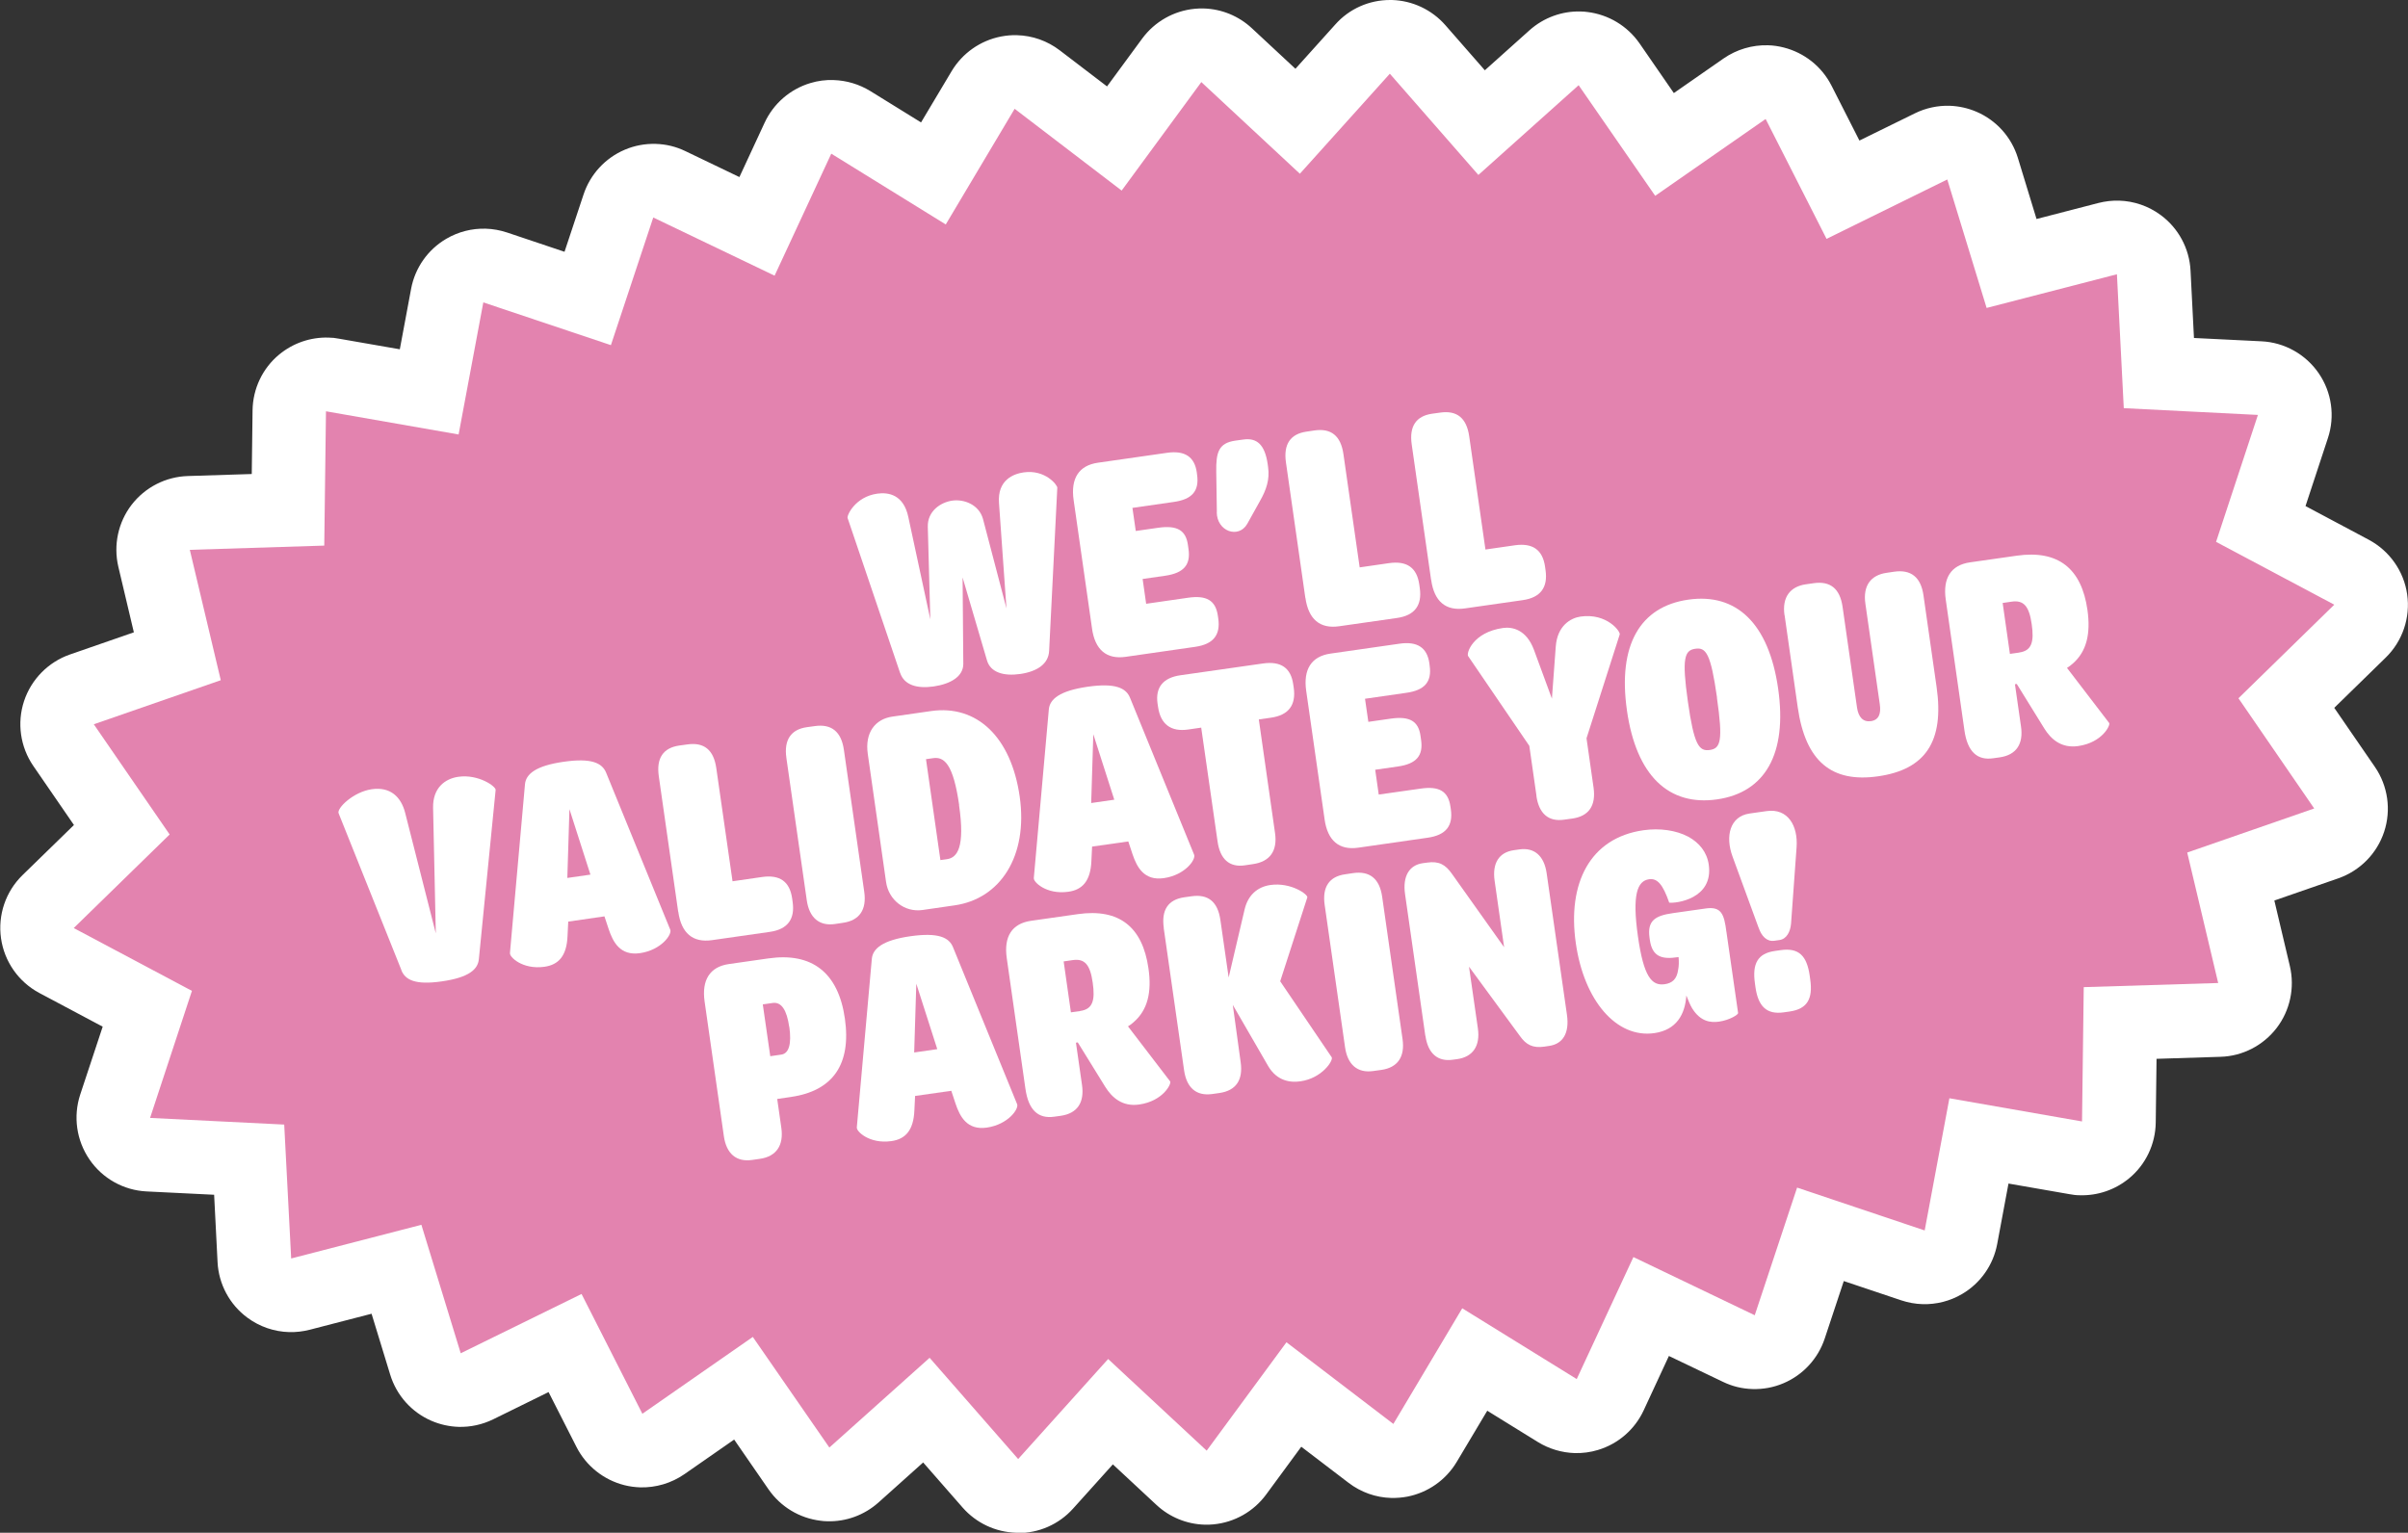 <svg xmlns="http://www.w3.org/2000/svg" id="Layer_1" viewBox="0 0 238.75 152.01"><rect x="0" y="0" width="238.75" height="152.01" fill="#333333" stroke="none"/><defs><style>      .st0 {        fill: #fff;      }      .st1 {        fill: #e383af;      }    </style></defs><path class="st0" d="M100.74,152.01c-2.03-.06-3.95-.96-5.3-2.5l-3.91-4.47-4.43,3.97c-1.4,1.25-3.22,1.92-5.09,1.86-.22,0-.43-.02-.65-.05-2.09-.25-3.96-1.38-5.16-3.11l-3.41-4.94-4.93,3.43c-1.3.9-2.84,1.35-4.39,1.31-.53-.02-1.06-.09-1.57-.22-2.05-.52-3.78-1.9-4.74-3.78l-2.77-5.45-5.49,2.7c-1.08.53-2.26.78-3.43.75-.92-.03-1.83-.23-2.69-.6-1.97-.85-3.46-2.52-4.09-4.57l-1.85-6.05-6.14,1.59c-.67.17-1.36.25-2.04.23-1.47-.04-2.91-.53-4.12-1.42-1.77-1.3-2.86-3.33-2.97-5.52l-.34-6.68-6.7-.33c-2.28-.11-4.38-1.29-5.66-3.17-1.29-1.88-1.63-4.26-.92-6.43l2.23-6.74-6.28-3.34c-2.06-1.1-3.47-3.11-3.8-5.42-.33-2.31.46-4.64,2.13-6.27l5.1-4.97-4.03-5.86c-1.29-1.88-1.63-4.26-.92-6.42s2.4-3.88,4.55-4.63l6.34-2.2-1.54-6.51c-.5-2.14-.02-4.39,1.31-6.13,1.34-1.74,3.38-2.79,5.58-2.86l6.34-.2.08-6.32c.03-2.14.99-4.17,2.64-5.53,1.38-1.14,3.11-1.73,4.88-1.68.35,0,.7.04,1.05.11l6.03,1.05,1.12-6c.39-2.08,1.66-3.89,3.49-4.96,1.19-.7,2.55-1.04,3.91-1,.71.02,1.43.15,2.12.38l5.69,1.91,1.89-5.69c.66-1.99,2.15-3.61,4.08-4.43.98-.42,2.03-.61,3.07-.58s2.02.27,2.95.72l5.35,2.57,2.5-5.39c.88-1.9,2.53-3.33,4.53-3.93.76-.23,1.53-.33,2.31-.3,1.28.04,2.53.41,3.64,1.09l5.03,3.11,3.03-5.08c1.07-1.79,2.85-3.04,4.9-3.44.53-.1,1.06-.15,1.59-.13,1.52.04,3,.56,4.23,1.5l4.69,3.58,3.49-4.75c1.24-1.68,3.13-2.75,5.21-2.95.3-.03.6-.04.89-.03,1.77.05,3.46.74,4.77,1.96l4.32,4.02,3.95-4.39C133.77.87,135.76-.01,137.85,0c.05,0,.11,0,.16,0,2.03.06,3.95.96,5.3,2.5l3.91,4.47,4.43-3.97c1.4-1.25,3.23-1.92,5.09-1.86.21,0,.43.02.65.05,2.08.25,3.96,1.38,5.16,3.1l3.41,4.94,4.93-3.43c1.3-.9,2.84-1.35,4.39-1.31.53.01,1.06.09,1.57.22,2.05.52,3.78,1.89,4.74,3.78l2.77,5.45,5.5-2.7c1.08-.53,2.26-.78,3.43-.75.92.03,1.83.23,2.69.6,1.97.85,3.46,2.52,4.09,4.57l1.85,6.06,6.14-1.59c.67-.17,1.36-.25,2.04-.23,1.47.04,2.91.53,4.12,1.42,1.77,1.3,2.86,3.33,2.97,5.52l.34,6.68,6.7.33c2.28.11,4.38,1.29,5.67,3.17,1.29,1.88,1.63,4.26.91,6.43l-2.22,6.74,6.27,3.34c2.06,1.1,3.48,3.11,3.81,5.42.33,2.31-.46,4.64-2.13,6.27l-5.1,4.98,4.03,5.86c1.29,1.88,1.63,4.26.92,6.42-.71,2.17-2.4,3.88-4.55,4.63l-6.34,2.2,1.54,6.51c.5,2.14.02,4.39-1.31,6.13-1.34,1.74-3.38,2.8-5.58,2.86l-6.33.2-.08,6.32c-.03,2.14-.99,4.17-2.64,5.53-1.38,1.14-3.11,1.73-4.88,1.68-.35,0-.7-.04-1.05-.11l-6.03-1.05-1.12,6c-.39,2.08-1.66,3.89-3.49,4.96-1.19.7-2.55,1.04-3.91,1-.71-.02-1.43-.15-2.12-.38l-5.69-1.91-1.89,5.7c-.66,1.99-2.15,3.61-4.08,4.43-.98.42-2.02.61-3.07.58s-2.02-.27-2.95-.72l-5.35-2.56-2.5,5.39c-.88,1.9-2.53,3.33-4.53,3.93-.75.23-1.53.33-2.31.31-1.27-.04-2.53-.41-3.64-1.09l-5.03-3.11-3.03,5.08c-1.07,1.79-2.85,3.04-4.9,3.44-.53.1-1.07.14-1.59.13-1.52-.04-3-.56-4.23-1.5l-4.69-3.58-3.49,4.75c-1.24,1.68-3.13,2.75-5.21,2.95-.3.03-.6.04-.89.03-1.76-.05-3.46-.74-4.77-1.96l-4.32-4.02-3.95,4.39c-1.4,1.56-3.4,2.44-5.49,2.42-.05,0-.11,0-.16,0Z"></path><polygon class="st1" points="231.44 59.97 221.94 69.25 229.45 80.18 216.86 84.55 219.93 97.49 206.6 97.9 206.43 111.22 193.28 108.92 190.83 122.03 178.18 117.78 173.98 130.44 161.95 124.67 156.33 136.77 144.98 129.75 138.15 141.22 127.55 133.12 119.64 143.87 109.87 134.78 100.95 144.7 92.17 134.66 82.23 143.56 74.64 132.59 63.69 140.21 57.66 128.33 45.68 134.21 41.78 121.47 28.87 124.81 28.18 111.53 14.88 110.87 19.03 98.27 7.31 92.04 16.82 82.76 9.3 71.83 21.89 67.46 18.82 54.53 32.15 54.11 32.32 40.79 45.47 43.09 47.92 29.99 60.57 34.23 64.77 21.57 76.8 27.34 82.42 15.24 93.77 22.26 100.6 10.79 111.21 18.9 119.11 8.14 128.88 17.23 137.8 7.31 146.58 17.35 156.52 8.45 164.11 19.42 175.06 11.8 181.1 23.69 193.07 17.8 196.97 30.54 209.89 27.2 210.57 40.48 223.87 41.15 219.72 53.74 231.44 59.97"></polygon><g><path class="st0" d="M89.24,66.73l-5.2-15.35c-.1-.26.76-2.11,2.93-2.42,1.1-.16,2.62.08,3.09,2.32l2.18,10.14-.25-9.18c-.04-1.54,1.26-2.42,2.42-2.59,1.19-.17,2.66.41,3.05,1.81l2.33,8.88-.74-10.44c-.18-2.31,1.46-2.91,2.44-3.05,2.17-.31,3.36,1.28,3.34,1.52l-.81,16.18c-.06,1.28-1.16,2.04-2.85,2.29-1.66.24-2.96-.15-3.31-1.34l-2.42-8.23.07,8.57c0,1.24-1.23,1.99-2.95,2.24-1.63.23-2.9-.13-3.31-1.34Z"></path><path class="st0" d="M108.27,62.31l-1.82-12.71c-.31-2.14.51-3.44,2.41-3.71l6.83-.98c1.78-.26,2.75.39,2.97,1.94l.03.24c.23,1.63-.53,2.44-2.31,2.69l-4.1.59.33,2.29,2.23-.32c1.9-.27,2.74.27,2.94,1.7l.06.42c.22,1.54-.45,2.37-2.32,2.64l-2.23.32.35,2.46,4.16-.6c1.81-.26,2.73.25,2.95,1.79l.04.27c.23,1.63-.48,2.55-2.29,2.81l-6.89.99c-1.9.27-3.04-.69-3.34-2.82Z"></path><path class="st0" d="M120.65,50.78l-.06-3.99c-.03-1.93.23-2.85,1.89-3.09l.8-.11c1.34-.19,2.13.51,2.41,2.44l.04.3c.17,1.22-.16,2.24-.84,3.42l-1.23,2.21c-.85,1.48-3.01.76-3.02-1.17Z"></path><path class="st0" d="M129.42,59.28l-1.92-13.42c-.26-1.81.45-2.82,2.02-3.05l.8-.12c1.66-.24,2.62.53,2.88,2.35l1.61,11.23,2.91-.42c1.78-.25,2.76.45,3,2.12l.05.36c.24,1.69-.49,2.71-2.27,2.96l-5.73.82c-1.9.27-3.04-.69-3.34-2.82Z"></path><path class="st0" d="M141.89,57.5l-1.92-13.42c-.26-1.81.44-2.82,2.02-3.05l.8-.11c1.66-.24,2.62.53,2.88,2.35l1.61,11.23,2.91-.42c1.78-.25,2.76.45,3,2.12l.05.36c.24,1.69-.49,2.71-2.27,2.96l-5.73.82c-1.9.27-3.04-.69-3.34-2.82Z"></path><path class="st0" d="M39.8,96.21l-6.23-15.56c-.19-.49,1.46-2.12,3.3-2.38,1.84-.26,2.9.77,3.3,2.34l3.04,11.96-.27-12.45c-.04-1.96,1.16-2.89,2.5-3.08,1.99-.29,3.78.97,3.7,1.32l-1.66,16.75c-.09,1.04-1.01,1.84-3.68,2.22-2.64.38-3.63-.15-4.01-1.12Z"></path><path class="st0" d="M50.56,94.52l1.49-16.73c.09-1.04,1.1-1.85,3.83-2.24,2.76-.4,3.83.12,4.22,1.09l6.35,15.55c.22.45-.86,2.03-3,2.34-1.96.28-2.67-1.1-3.1-2.38l-.42-1.27-3.59.52-.07,1.43c-.08,1.98-.89,2.85-2.29,3.05-2.2.31-3.51-1.01-3.41-1.36ZM58.54,86.74l-2.08-6.49-.21,6.82,2.29-.33Z"></path><path class="st0" d="M67.24,90.41l-1.92-13.42c-.26-1.81.44-2.82,2.02-3.05l.8-.11c1.66-.24,2.62.53,2.88,2.35l1.61,11.22,2.91-.42c1.78-.26,2.76.45,3,2.12l.05.36c.24,1.69-.49,2.71-2.27,2.96l-5.73.82c-1.9.27-3.04-.69-3.34-2.82Z"></path><path class="st0" d="M77.97,75.17c-.26-1.81.47-2.83,2.02-3.05l.8-.11c1.63-.23,2.62.53,2.88,2.35l2.02,14.1c.25,1.75-.47,2.83-2.11,3.06l-.8.12c-1.54.22-2.54-.61-2.79-2.36l-2.02-14.1Z"></path><path class="st0" d="M86.04,74.78c-.31-2.14.75-3.47,2.44-3.71l3.83-.55c4.54-.65,7.94,2.56,8.79,8.47.85,5.94-1.94,10.16-6.46,10.8l-3.18.46c-1.78.25-3.36-1-3.61-2.79l-1.81-12.68ZM95.1,79.85c-.58-4.07-1.48-4.82-2.58-4.66l-.71.1,1.43,10.01.65-.09c1.04-.15,1.8-1.2,1.2-5.35Z"></path><path class="st0" d="M102.5,87.09l1.49-16.73c.09-1.04,1.1-1.85,3.83-2.25,2.76-.4,3.83.12,4.22,1.09l6.35,15.55c.22.46-.86,2.03-3,2.34-1.96.28-2.67-1.1-3.1-2.37l-.42-1.27-3.59.51-.07,1.43c-.08,1.98-.89,2.86-2.29,3.05-2.2.31-3.51-1.01-3.41-1.36ZM110.48,79.31l-2.08-6.49-.21,6.82,2.29-.33Z"></path><path class="st0" d="M119.12,72.16l-1.31.19c-1.72.25-2.74-.52-2.99-2.24l-.05-.33c-.23-1.6.54-2.56,2.26-2.81l8.2-1.17c1.78-.25,2.76.45,2.99,2.06l.05.33c.25,1.72-.49,2.74-2.27,2.99l-1.19.17,1.61,11.28c.25,1.75-.5,2.83-2.2,3.07l-.8.12c-1.54.22-2.45-.62-2.7-2.37l-1.62-11.28Z"></path><path class="st0" d="M131.33,81.24l-1.82-12.71c-.31-2.14.51-3.44,2.41-3.71l6.83-.98c1.78-.26,2.75.39,2.97,1.94l.03.24c.23,1.63-.53,2.44-2.31,2.69l-4.1.59.33,2.29,2.23-.32c1.9-.27,2.74.28,2.94,1.7l.06.42c.22,1.54-.45,2.37-2.32,2.63l-2.23.32.35,2.46,4.16-.59c1.81-.26,2.73.24,2.95,1.79l.04.27c.23,1.63-.48,2.55-2.29,2.81l-6.89.99c-1.9.27-3.04-.69-3.34-2.82Z"></path><path class="st0" d="M152.34,78.93l-.71-4.96-6.06-8.89c-.22-.27.45-2.37,3.45-2.8.92-.13,2.32.15,3.07,2.17l1.78,4.84.38-5.15c.15-2.11,1.5-2.85,2.45-2.99,2.64-.38,4.01,1.52,3.89,1.78l-3.29,10.29.7,4.9c.25,1.78-.47,2.83-2.11,3.06l-.8.11c-1.57.23-2.51-.61-2.76-2.36Z"></path><path class="st0" d="M161.31,70.46c-.93-6.5,1.31-10.31,6.09-10.99,4.75-.68,7.97,2.34,8.9,8.82.93,6.5-1.31,10.31-6.06,10.99-4.78.68-8-2.34-8.93-8.81ZM170.24,69.18c-.62-4.34-1.08-5-2.15-4.84-1.07.15-1.35.92-.74,5.23s1.1,4.96,2.17,4.81c1.07-.15,1.33-.89.71-5.19Z"></path><path class="st0" d="M176.93,61.01c-.26-1.81.59-2.84,2.11-3.06l.77-.11c1.66-.24,2.62.53,2.88,2.35l1.43,9.98c.14.95.6,1.46,1.38,1.35.77-.11,1.02-.72.88-1.67l-1.43-9.98c-.26-1.81.56-2.84,2.11-3.06l.74-.11c1.66-.24,2.65.53,2.91,2.34l1.3,9.09c.78,5.43-1.13,8.19-5.79,8.86-4.6.66-7.21-1.45-7.98-6.86l-1.3-9.12Z"></path><path class="st0" d="M194.77,72.43l-1.85-12.95c-.31-2.14.51-3.44,2.41-3.71l4.63-.66c4.13-.59,6.43,1.29,7.01,5.39.33,2.35-.08,4.13-1.48,5.33-.16.14-.35.29-.55.41l4.18,5.46c.15.22-.69,1.95-3.07,2.29-1.66.24-2.7-.67-3.37-1.76l-2.72-4.4-.18.03.6,4.19c.25,1.72-.45,2.82-2.11,3.06l-.65.09c-1.57.23-2.55-.64-2.85-2.77ZM200.21,64.71c1.22-.17,1.49-1.03,1.23-2.81-.25-1.75-.77-2.41-1.99-2.23l-.89.13.72,5.05.92-.13Z"></path><path class="st0" d="M71.77,112.68l-1.91-13.36c-.3-2.11.51-3.44,2.41-3.71l3.92-.56c4.31-.62,6.93,1.4,7.58,5.97.65,4.57-1.22,7.17-5.34,7.77l-1.37.2.41,2.88c.24,1.69-.47,2.83-2.14,3.06l-.77.11c-1.54.22-2.54-.61-2.79-2.36ZM78.25,101.84c-.24-1.69-.78-2.49-1.64-2.37l-.98.14.74,5.14,1.1-.16c.74-.11,1.03-1.03.79-2.75Z"></path><path class="st0" d="M84.95,111.83l1.49-16.73c.09-1.04,1.1-1.86,3.83-2.25,2.76-.39,3.83.12,4.22,1.09l6.35,15.55c.22.45-.86,2.03-3,2.34-1.96.28-2.67-1.1-3.1-2.38l-.42-1.27-3.59.51-.07,1.43c-.08,1.98-.89,2.86-2.29,3.05-2.2.31-3.51-1.01-3.41-1.36ZM92.93,104.05l-2.08-6.49-.21,6.82,2.29-.33Z"></path><path class="st0" d="M101.67,107.98l-1.85-12.95c-.31-2.14.51-3.44,2.41-3.71l4.63-.66c4.13-.59,6.43,1.29,7.01,5.39.34,2.35-.08,4.13-1.48,5.33-.16.15-.35.29-.55.41l4.18,5.46c.15.22-.69,1.95-3.07,2.29-1.66.24-2.7-.68-3.37-1.76l-2.72-4.4-.18.03.6,4.19c.25,1.72-.44,2.82-2.11,3.06l-.65.09c-1.57.22-2.55-.64-2.85-2.78ZM107.11,100.26c1.22-.17,1.49-1.03,1.23-2.81-.25-1.75-.77-2.41-1.99-2.23l-.89.13.72,5.05.92-.13Z"></path><path class="st0" d="M115.39,92.04c-.26-1.81.44-2.82,2.02-3.05l.71-.1c1.66-.24,2.62.53,2.88,2.35l.82,5.7,1.58-6.74c.32-1.38,1.23-2.24,2.56-2.43,2.05-.29,3.74.95,3.66,1.23l-2.69,8.32,5.11,7.54c.17.31-.95,2.08-3.11,2.38-.95.14-2.3,0-3.19-1.51l-3.51-6.07.78,5.68c.25,1.75-.44,2.82-2.11,3.06l-.71.1c-1.57.22-2.54-.61-2.79-2.36l-2.02-14.11Z"></path><path class="st0" d="M131.34,89.76c-.26-1.81.47-2.83,2.02-3.05l.8-.12c1.63-.23,2.62.53,2.88,2.35l2.02,14.11c.25,1.75-.47,2.83-2.11,3.06l-.8.11c-1.54.22-2.54-.61-2.79-2.36l-2.02-14.11Z"></path><path class="st0" d="M141.32,102.73l-2.01-14.05c-.26-1.81.44-2.88,1.74-3.07l.45-.06c1.16-.17,1.82.19,2.47,1.13l5.16,7.26-.94-6.59c-.25-1.75.44-2.82,1.9-3.03l.56-.08c1.46-.21,2.45.62,2.7,2.37l2.01,14.02c.27,1.87-.43,2.91-1.77,3.1l-.47.07c-1.16.17-1.82-.2-2.42-1.05l-5.05-6.88.88,6.12c.25,1.75-.5,2.83-2.05,3.05l-.45.06c-1.48.21-2.45-.62-2.7-2.37Z"></path><path class="st0" d="M171.17,92.39l1.16,8.08c.02.15-.81.69-1.88.85-.86.12-1.85,0-2.67-1.31-.2-.33-.38-.76-.58-1.28-.13,1.87-.97,3.41-3.17,3.73-3.77.54-6.98-3.24-7.79-8.92-.85-5.91,1.38-10.44,6.7-11.2,1.63-.23,3.24,0,4.45.64,1.09.6,1.85,1.52,2.03,2.77.49,3.41-3.27,3.86-3.92,3.77-.62-1.79-1.17-2.44-2-2.32-1.16.17-1.69,1.51-1.1,5.67.57,4.01,1.37,4.92,2.65,4.74.74-.11,1.21-.48,1.34-1.46.07-.34.08-.74.04-1.22h-.09c-1.54.23-2.52-.02-2.76-1.71l-.03-.21c-.24-1.69.53-2.2,2.32-2.45l3.24-.46c1.57-.23,1.84.58,2.06,2.31Z"></path><path class="st0" d="M174.36,92l-2.58-7.05c-.74-2.01-.27-3.99,1.69-4.27l1.69-.24c2.11-.3,3.12,1.46,2.97,3.58l-.55,7.59c-.07.77-.42,1.52-1.16,1.62l-.5.07c-.77.11-1.29-.51-1.55-1.29ZM174.05,97.89l-.05-.36c-.28-1.96.27-2.98,1.99-3.22l.56-.08c1.81-.26,2.6.57,2.88,2.53l.05.36c.28,1.93-.28,2.95-2.06,3.2l-.56.08c-1.69.24-2.54-.58-2.81-2.51Z"></path></g></svg>